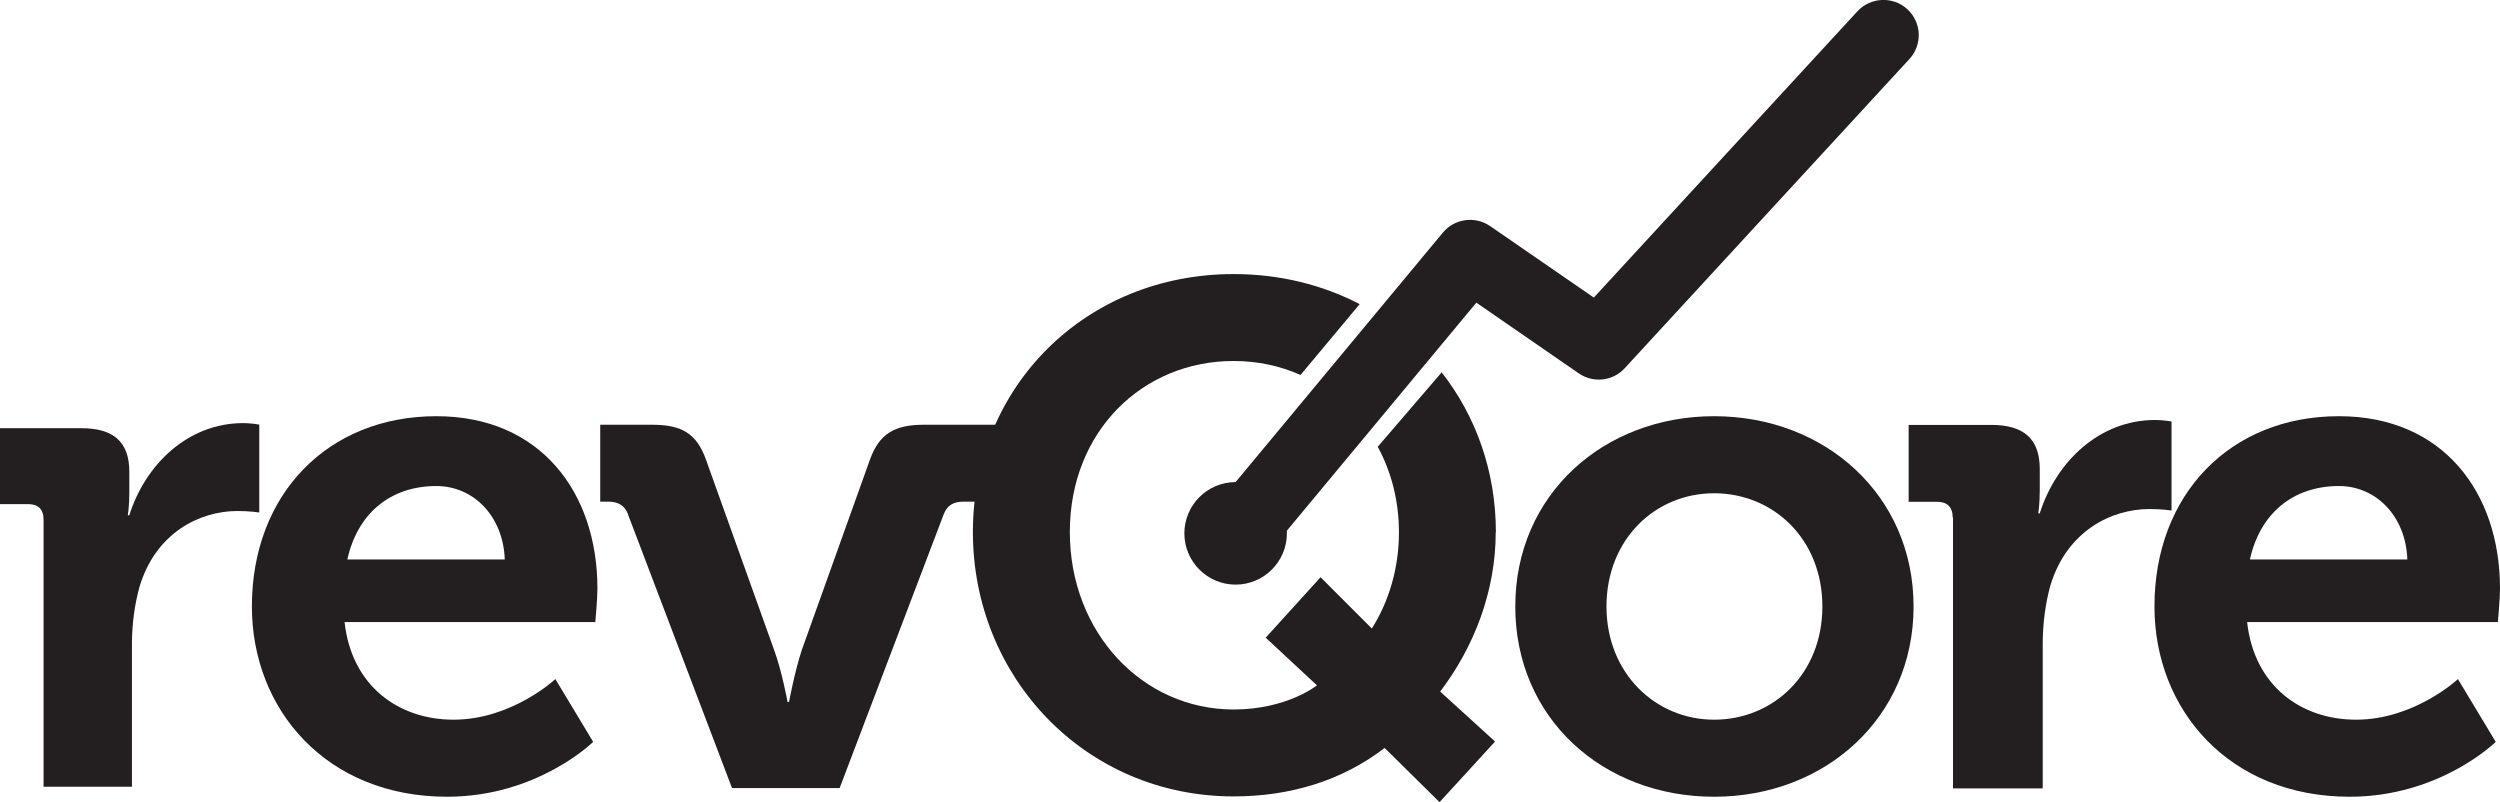 <?xml version="1.0" encoding="UTF-8"?>
<svg id="Layer_2" data-name="Layer 2" xmlns="http://www.w3.org/2000/svg" xmlns:xlink="http://www.w3.org/1999/xlink" viewBox="0 0 152.15 48.83">
  <defs>
    <style>
      .cls-1, .cls-2 {
        fill: none;
      }

      .cls-2 {
        clip-path: url(#clippath);
      }

      .cls-3 {
        fill: #231f20;
      }
    </style>
    <clipPath id="clippath">
      <rect class="cls-1" width="152.15" height="48.83"/>
    </clipPath>
  </defs>
  <g id="Layer_1-2" data-name="Layer 1">
    <g class="cls-2">
      <path class="cls-3" d="m26.56,25.33c6.33,0,9.8,4.64,9.8,10.49,0,.65-.13,2.04-.13,2.04h-15.26c.43,3.9,3.3,5.94,6.63,5.94,3.56,0,6.2-2.47,6.2-2.47l2.3,3.82s-3.38,3.34-8.89,3.34c-7.33,0-11.88-5.29-11.88-11.58,0-6.81,4.6-11.58,11.23-11.58m4.16,8.72c-.09-2.64-1.91-4.47-4.16-4.47-2.82,0-4.81,1.69-5.42,4.47h9.58Z"/>
      <path class="cls-3" d="m38.23,31.31c-.22-.56-.61-.78-1.22-.78h-.48v-4.68h3.17c1.82,0,2.69.56,3.25,2.08l4.16,11.62c.48,1.3.82,3.17.82,3.17h.09s.35-1.87.78-3.17l4.16-11.62c.56-1.52,1.48-2.08,3.25-2.08h5.01v4.68h-2.58c-.61,0-1,.22-1.21.78l-6.33,16.65h-6.55l-6.33-16.65Z"/>
      <path class="cls-3" d="m104.32,25.33c6.76,0,12.14,4.81,12.14,11.58s-5.38,11.58-12.14,11.58-12.1-4.77-12.1-11.58,5.38-11.58,12.1-11.58m0,18.47c3.6,0,6.59-2.78,6.59-6.89s-2.99-6.89-6.59-6.89-6.55,2.82-6.55,6.89,2.99,6.89,6.55,6.89"/>
      <path class="cls-3" d="m118.84,31.49c0-.65-.35-.95-.95-.95h-1.73v-4.68h5.03c1.95,0,2.95.82,2.95,2.69v1.3c0,.82-.09,1.39-.09,1.39h.09c1-3.16,3.64-5.68,7.02-5.68.48,0,1,.09,1,.09v5.42s-.56-.09-1.34-.09c-2.34,0-5.03,1.35-6.03,4.64-.3,1.08-.47,2.3-.47,3.6v8.76h-5.46v-16.48Z"/>
      <path class="cls-3" d="m142.35,25.33c6.33,0,9.8,4.64,9.8,10.49,0,.65-.13,2.04-.13,2.04h-15.26c.43,3.9,3.3,5.94,6.63,5.94,3.56,0,6.2-2.47,6.2-2.47l2.3,3.82s-3.38,3.34-8.89,3.34c-7.33,0-11.88-5.29-11.88-11.58,0-6.81,4.6-11.58,11.23-11.58m4.16,8.72c-.09-2.64-1.91-4.47-4.16-4.47-2.82,0-4.81,1.69-5.42,4.47h9.58Z"/>
      <path class="cls-3" d="m78.32,32.46c0,1.72-1.4,3.12-3.12,3.12s-3.12-1.4-3.12-3.12,1.4-3.12,3.12-3.12,3.12,1.4,3.12,3.12"/>
      <path class="cls-3" d="m2.65,31.62c0-.64-.34-.94-.94-.94H0v-4.62h4.96c1.92,0,2.91.81,2.91,2.65v1.28c0,.81-.09,1.37-.09,1.37h.09c.98-3.12,3.59-5.61,6.93-5.61.47,0,.98.09.98.09v5.35s-.56-.09-1.33-.09c-2.31,0-4.96,1.33-5.95,4.58-.3,1.07-.47,2.27-.47,3.55v8.65H2.65v-16.26Z"/>
      <path class="cls-3" d="m91.04,32.4c0-3.72-1.22-7.08-3.3-9.74l-3.89,4.53c.82,1.51,1.29,3.28,1.29,5.21,0,2.17-.61,4.21-1.65,5.85l-3.12-3.12-3.34,3.68,3.12,2.9s-1.82,1.47-5.07,1.47c-5.55,0-9.97-4.68-9.97-10.8s4.42-10.41,9.97-10.41c1.46,0,2.83.3,4.07.85l3.6-4.31c-2.25-1.17-4.85-1.83-7.67-1.83-9.02,0-15.87,6.85-15.87,15.7s6.85,16.09,15.87,16.09c3.42,0,6.59-.95,9.19-2.95l3.34,3.3,3.38-3.69-3.34-3.04c2.04-2.69,3.38-6.07,3.38-9.71"/>
      <path class="cls-3" d="m75.52,34.47c-.49,0-.97-.16-1.37-.5-.91-.76-1.04-2.12-.28-3.03l13.94-16.78c.71-.86,1.96-1.03,2.88-.4l6.31,4.35L113.04.69c.8-.87,2.17-.93,3.04-.13.88.81.93,2.17.12,3.04l-17.32,18.81c-.72.79-1.92.92-2.8.31l-6.23-4.3-12.68,15.26c-.42.51-1.04.78-1.65.78"/>
    </g>
  </g>
</svg>